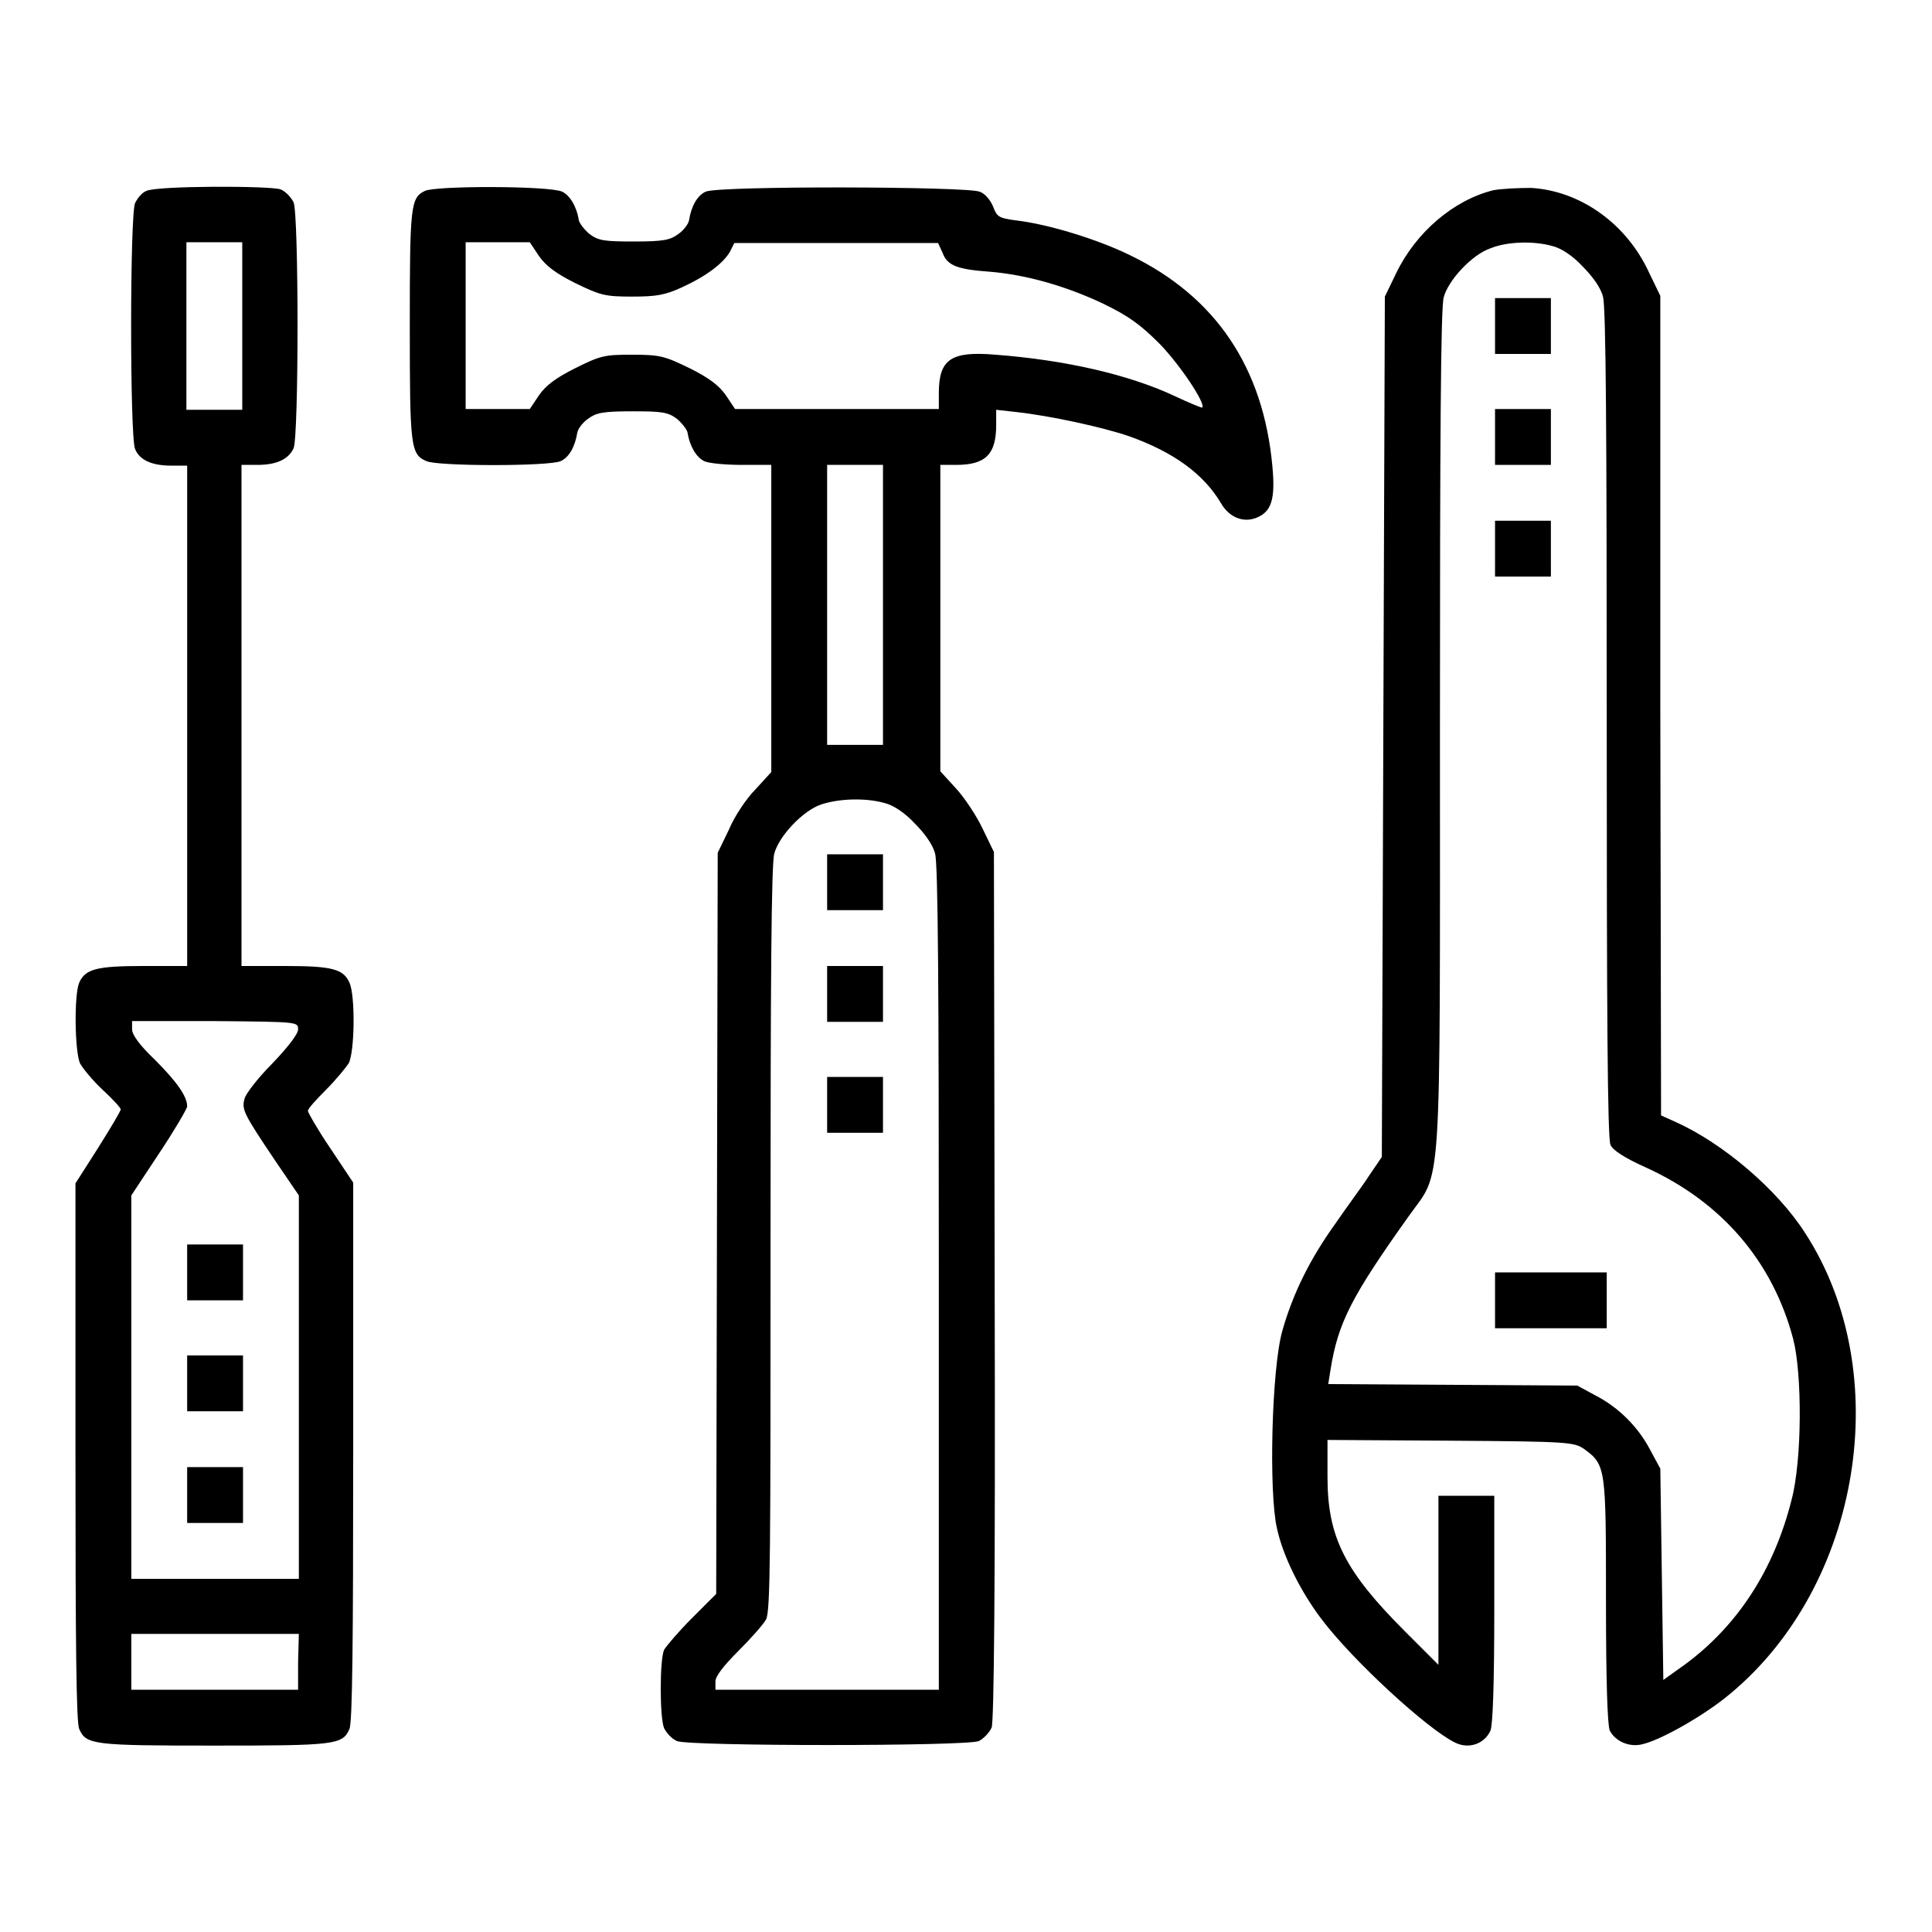 <?xml version="1.0" encoding="utf-8"?>
<!-- Svg Vector Icons : http://www.onlinewebfonts.com/icon -->
<!DOCTYPE svg PUBLIC "-//W3C//DTD SVG 1.1//EN" "http://www.w3.org/Graphics/SVG/1.1/DTD/svg11.dtd">
<svg version="1.1" xmlns="http://www.w3.org/2000/svg" xmlns:xlink="http://www.w3.org/1999/xlink" x="0px" y="0px" viewBox="0 0 256 256" enable-background="new 0 0 256 256" xml:space="preserve">
<g><g><g><path fill="#000000" d="M19.4,25.3c-0.6,0.2-1.2,1-1.5,1.6c-0.7,1.6-0.7,31.1,0,32.6c0.6,1.5,2.3,2.2,4.8,2.2h2.1v33.2V128H19c-6.2,0-7.7,0.4-8.5,2.2c-0.7,1.6-0.6,9.1,0.1,10.7c0.4,0.7,1.7,2.3,3,3.5c1.3,1.2,2.4,2.4,2.4,2.6c0,0.2-1.3,2.4-3,5.1l-3,4.7v35.6c0,25.1,0.1,36,0.5,36.7c0.9,2.1,1.9,2.2,17.9,2.2s17-0.1,17.9-2.2c0.4-0.8,0.5-11.6,0.5-36.7v-35.7l-3-4.5c-1.7-2.5-3-4.8-3-5c0-0.3,1.1-1.5,2.4-2.8c1.3-1.3,2.6-2.9,3-3.5c0.8-1.5,0.9-9,0.1-10.7c-0.8-1.8-2.3-2.2-8.5-2.2h-5.8V94.8V61.6h2.1c2.5,0,4.1-0.7,4.8-2.2c0.7-1.5,0.7-31,0-32.6c-0.3-0.6-1-1.4-1.7-1.7C35.9,24.6,20.7,24.6,19.4,25.3z M32.1,43.2v11.1h-3.7h-3.7V43.2V32.1h3.7h3.7V43.2z M39.5,136.4c0,0.6-1.3,2.3-3.4,4.5c-1.9,1.9-3.6,4.1-3.7,4.7c-0.4,1.4-0.1,2,4,8.1l3.2,4.7v25.4v25.4H28.4H17.4v-25.4v-25.4l3.7-5.6c2-3,3.7-5.9,3.7-6.2c0-1.3-1.3-3.2-4.3-6.2c-2-1.9-3-3.3-3-4v-1.1h11.1C39.5,135.4,39.5,135.4,39.5,136.4z M39.5,220.2v3.7H28.4H17.4v-3.7v-3.7h11.1h11.1L39.5,220.2L39.5,220.2z"/><path fill="#000000" d="M24.8,168.6v3.7h3.7h3.7v-3.7v-3.7h-3.7h-3.7V168.6z"/><path fill="#000000" d="M24.8,183.3v3.7h3.7h3.7v-3.7v-3.7h-3.7h-3.7V183.3z"/><path fill="#000000" d="M24.8,198.1v3.7h3.7h3.7v-3.7v-3.7h-3.7h-3.7V198.1z"/><path fill="#000000" d="M56.3,25.3c-1.9,0.9-2,2-2,17.9c0,16,0.1,17,2.2,17.9c1.5,0.7,16.3,0.7,17.8,0c1.1-0.5,1.9-1.9,2.2-3.8c0.1-0.5,0.7-1.3,1.4-1.8c1.1-0.8,1.9-1,5.9-1c3.9,0,4.7,0.1,5.9,1c0.7,0.6,1.3,1.4,1.4,1.8c0.3,1.9,1.2,3.3,2.2,3.8c0.6,0.3,2.9,0.5,5,0.5h3.9v20.3v20.4l-2.1,2.3c-1.2,1.2-2.8,3.6-3.5,5.3l-1.5,3.1l-0.1,49.1l-0.1,49.1l-3.2,3.2c-1.8,1.8-3.4,3.7-3.7,4.2c-0.6,1.3-0.6,9,0,10.4c0.3,0.6,1,1.4,1.7,1.7c1.6,0.7,38.4,0.7,40,0c0.6-0.3,1.4-1.1,1.7-1.8c0.3-0.8,0.5-18.1,0.4-58.6l-0.1-57.4l-1.5-3.1c-0.8-1.7-2.4-4.1-3.5-5.3l-2.1-2.3V81.9V61.6h2.1c3.9,0,5.3-1.4,5.3-5.3v-2l2.7,0.3c4.5,0.5,11.4,2,14.9,3.2c5.9,2.1,9.9,5,12.2,8.9c1.1,1.9,3,2.6,4.7,1.9c2-0.8,2.5-2.5,2.1-6.8c-1.2-13.1-7.5-22.5-18.9-28c-4.3-2.1-10.8-4.1-15.1-4.6c-2.3-0.3-2.5-0.5-3-1.8c-0.3-0.8-1.1-1.8-1.8-2c-1.6-0.7-34.7-0.8-36.3,0c-1.1,0.5-1.9,1.9-2.2,3.8c-0.1,0.5-0.7,1.3-1.4,1.8c-1.1,0.8-1.9,1-5.9,1c-3.9,0-4.7-0.1-5.9-1c-0.7-0.6-1.3-1.4-1.4-1.8c-0.3-1.9-1.2-3.3-2.2-3.8C72.8,24.6,57.6,24.6,56.3,25.3z M71.4,33.9c0.9,1.3,2.2,2.3,4.8,3.6c3.3,1.6,3.9,1.8,7.5,1.8c3.3,0,4.4-0.2,6.6-1.2c3.3-1.5,5.5-3.2,6.4-4.7l0.6-1.2h13.5h13.5l0.6,1.3c0.6,1.7,2,2.2,6.2,2.5c4.9,0.4,10.1,1.9,15,4.2c3.5,1.7,5,2.8,7.6,5.4c2.7,2.8,6.1,7.9,5.6,8.4c0,0.1-1.7-0.6-3.6-1.5c-6.2-2.9-14.6-4.8-23.8-5.5c-5.9-0.5-7.5,0.6-7.5,5.1v2.1h-13.5l-13.5,0l-1.2-1.8c-0.9-1.3-2.2-2.3-4.8-3.6c-3.3-1.6-3.9-1.8-7.6-1.8c-3.7,0-4.2,0.1-7.6,1.8c-2.6,1.3-3.9,2.3-4.8,3.6l-1.2,1.8l-4.2,0h-4.3V43.2V32.1h4.3l4.2,0L71.4,33.9z M117,80.1v18.6h-3.7h-3.7V80.1V61.6h3.7h3.7V80.1z M117.2,106.4c1.2,0.3,2.7,1.3,4,2.7c1.3,1.3,2.4,2.8,2.7,4c0.4,1.3,0.5,17.9,0.5,56.3v54.5h-14.8H94.8v-1.1c0-0.7,1.1-2.1,3-4c1.7-1.7,3.3-3.5,3.7-4.2c0.6-1.1,0.6-8.8,0.6-50.5c0-33.9,0.1-49.8,0.5-51c0.6-2.3,3.8-5.7,6.2-6.5C111.2,105.8,114.7,105.7,117.2,106.4z"/><path fill="#000000" d="M109.6,116.9v3.7h3.7h3.7v-3.7v-3.7h-3.7h-3.7L109.6,116.9L109.6,116.9z"/><path fill="#000000" d="M109.6,131.7v3.7h3.7h3.7v-3.7V128h-3.7h-3.7L109.6,131.7L109.6,131.7z"/><path fill="#000000" d="M109.6,146.4v3.7h3.7h3.7v-3.7v-3.7h-3.7h-3.7L109.6,146.4L109.6,146.4z"/><path fill="#000000" d="M197.9,25.2c-5.3,1.3-10.3,5.6-12.9,11l-1.5,3.1l-0.2,57l-0.2,57l-1.7,2.5c-0.9,1.4-3,4.2-4.5,6.4c-3.3,4.6-5.6,9.2-7,14.2c-1.4,5-1.8,21.3-0.7,26.1c0.8,3.7,3.1,8.3,5.8,11.9c4.1,5.5,14.1,14.7,17.8,16.5c1.8,0.9,3.9,0.2,4.7-1.6c0.3-0.8,0.5-6,0.5-16.1v-15h-3.7h-3.7v11.2v11.2l-4.4-4.4c-8-8-10.3-12.5-10.3-20.5v-4.9l16.3,0.1c15.7,0.1,16.4,0.2,17.7,1.1c2.9,2.1,2.9,2.5,2.9,20.1c0,10.9,0.2,16.4,0.5,17.2c0.7,1.4,2.6,2.3,4.4,1.8c2.5-0.6,8.3-3.9,11.6-6.7c17.3-14.4,21.9-42.5,9.9-61c-3.7-5.8-10.9-11.9-17.1-14.7l-2-0.9l-0.1-54.2L220,39.2l-1.5-3.1c-3-6.5-9.1-10.8-15.6-11.2C201.2,24.9,199,25,197.9,25.2z M205.7,32.6c1.2,0.3,2.7,1.3,4,2.7c1.3,1.3,2.4,2.8,2.7,4c0.4,1.3,0.5,18,0.5,56.6c0,37.9,0.1,55.1,0.5,55.8c0.3,0.7,1.8,1.7,4.7,3c10.1,4.6,16.8,12.5,19.5,22.7c1.2,4.6,1.2,16-0.2,21.3c-2.3,9.2-7.1,16.7-14.2,21.9l-2.8,2l-0.2-14l-0.2-14l-1.3-2.4c-1.6-3.1-4.2-5.7-7.3-7.3l-2.4-1.3l-16.5-0.1l-16.5-0.1l0.3-1.9c1-6.2,2.7-9.6,10.4-20.4c4.4-6.2,4.1-1.3,4.1-64.5c0-38.3,0.1-55.9,0.5-57.2c0.6-2.3,3.8-5.7,6.2-6.5C199.7,32,203.2,31.9,205.7,32.6z"/><path fill="#000000" d="M198.1,43.2v3.7h3.7h3.7v-3.7v-3.7h-3.7h-3.7V43.2z"/><path fill="#000000" d="M198.1,57.9v3.7h3.7h3.7v-3.7v-3.7h-3.7h-3.7V57.9z"/><path fill="#000000" d="M198.1,72.7v3.7h3.7h3.7v-3.7V69h-3.7h-3.7V72.7z"/><path fill="#000000" d="M198.1,172.3v3.7h7.4h7.4v-3.7v-3.7h-7.4h-7.4V172.3z"/></g></g></g>
</svg>